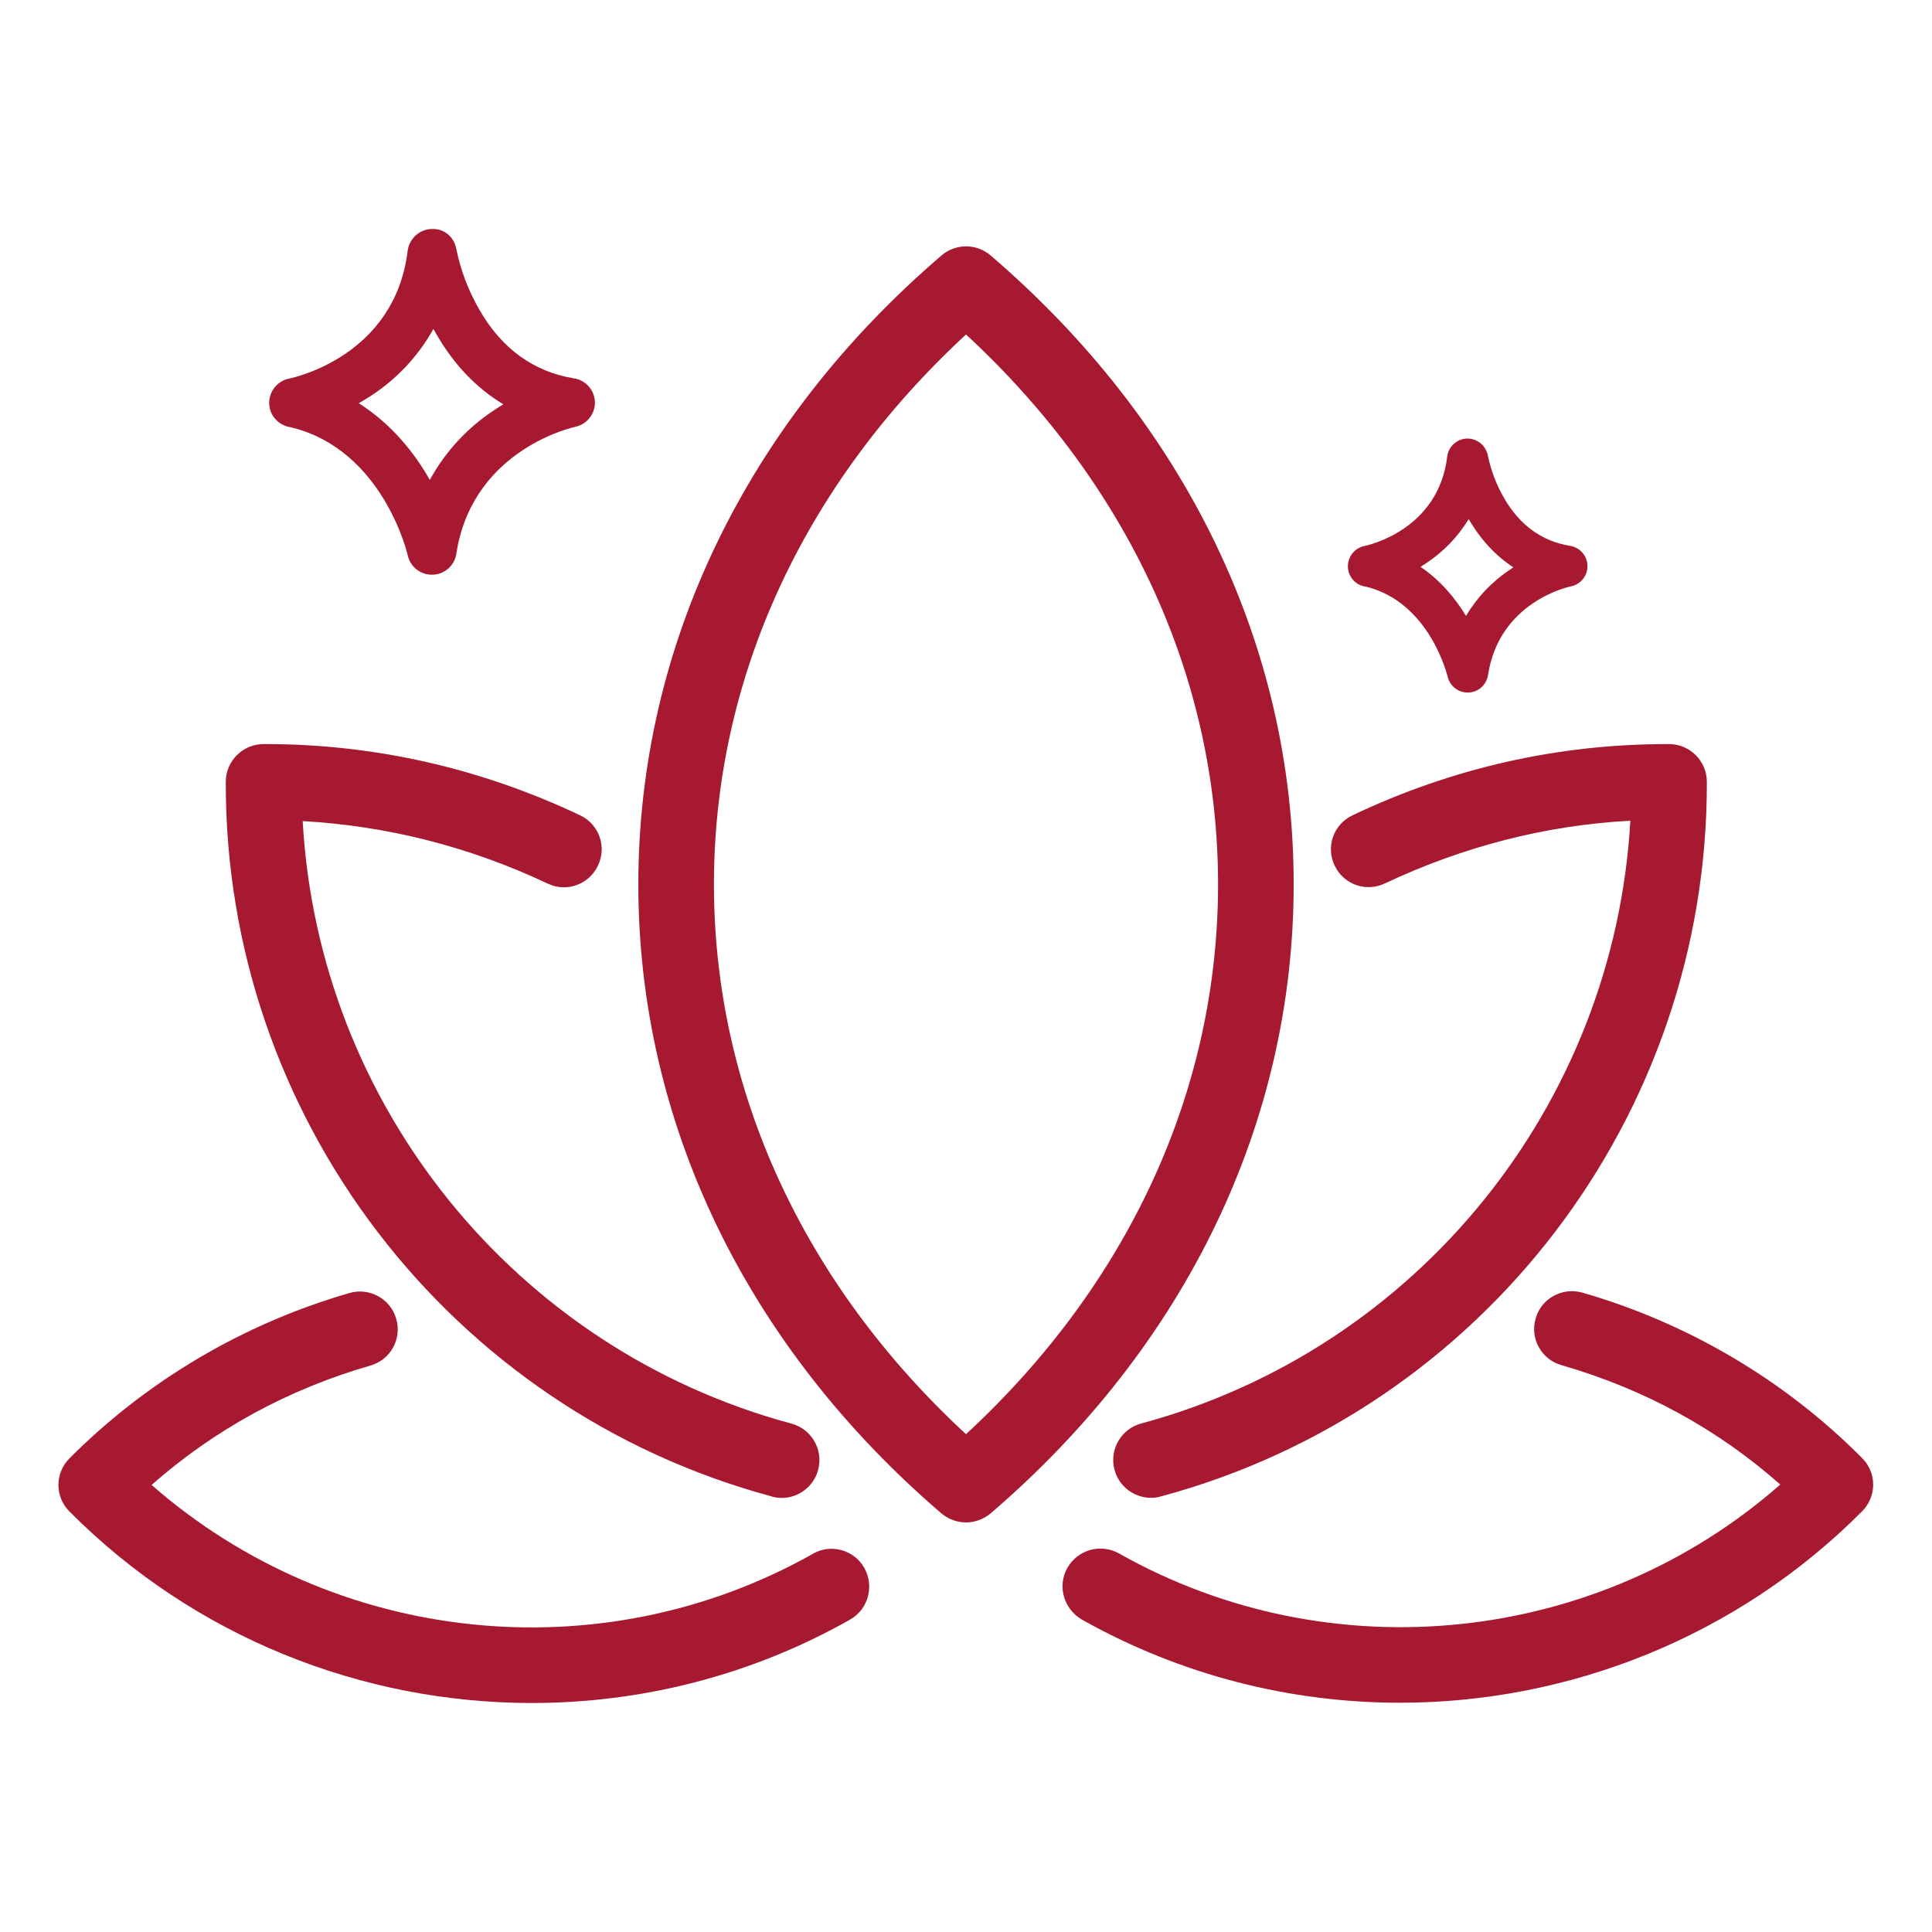 <?xml version="1.0" encoding="UTF-8"?>
<svg xmlns="http://www.w3.org/2000/svg" id="Layer_2" viewBox="0 0 150 150">
  <defs>
    <style>.cls-1{fill:none;}.cls-1,.cls-2{stroke-width:0px;}.cls-2{fill:#a71930;}</style>
  </defs>
  <g id="Layer_1-2">
    <path class="cls-2" d="M76.92,19.84h0c-1.1-.95-2.73-.95-3.83,0-15.17,13.01-23.53,30.36-23.53,48.83s8.37,35.82,23.53,48.83c.55.46,1.23.7,1.91.7s1.36-.24,1.91-.7c15.17-13.01,23.53-30.36,23.53-48.83.01-18.47-8.35-35.82-23.52-48.83ZM75,111.35c-12.63-11.67-19.57-26.73-19.57-42.69s6.94-31.02,19.57-42.69c12.63,11.67,19.57,26.73,19.57,42.69s-6.94,31.02-19.57,42.69Z"></path>
    <path class="cls-2" d="M63.11,120.64h0c-16.53,9.31-37.2,7.04-51.34-5.35,4.89-4.31,10.59-7.42,16.99-9.27,1.56-.44,2.46-2.07,2-3.63-.44-1.56-2.09-2.45-3.63-2-8.24,2.38-15.74,6.82-21.73,12.83-1.15,1.15-1.15,3,0,4.14,9.71,9.76,22.72,14.86,35.89,14.86,8.47,0,16.99-2.11,24.7-6.47,1.41-.79,1.91-2.58,1.12-4.01-.79-1.41-2.6-1.92-4.01-1.1Z"></path>
    <path class="cls-2" d="M144.59,113.22c-5.98-6.03-13.49-10.48-21.73-12.86h0c-1.56-.44-3.19.44-3.63,2-.46,1.56.44,3.19,2,3.63,6.41,1.85,12.11,4.95,16.99,9.27-14.11,12.4-34.8,14.68-51.34,5.35-1.41-.79-3.19-.31-4.01,1.12-.8,1.41-.28,3.19,1.12,4.01,7.73,4.35,16.25,6.46,24.7,6.46,13.14,0,26.18-5.11,35.88-14.86,1.15-1.15,1.15-3,0-4.14Z"></path>
    <path class="cls-2" d="M59.91,116.19c.27.07.51.11.77.11,1.3,0,2.49-.86,2.84-2.18.42-1.56-.51-3.17-2.07-3.59-21.49-5.79-36.72-24.77-37.95-46.78,6.58.37,12.99,2,19.04,4.86,1.45.69,3.19.07,3.89-1.41h0c.7-1.48.07-3.21-1.39-3.9-7.72-3.66-15.96-5.53-24.43-5.53h-.15c-1.61,0-2.93,1.32-2.93,2.93-.07,25.93,17.35,48.74,42.38,55.48Z"></path>
    <path class="cls-2" d="M107.54,68.58c6.08-2.86,12.46-4.51,19.04-4.86-1.25,22.03-16.51,41.01-37.98,46.8h0c-1.56.42-2.49,2.03-2.07,3.59.35,1.32,1.54,2.18,2.84,2.18.24,0,.51-.02.77-.11,25.03-6.74,42.44-29.54,42.38-55.48,0-1.61-1.32-2.93-2.93-2.93h-.15c-8.47,0-16.69,1.85-24.43,5.53-1.48.7-2.09,2.45-1.39,3.9.7,1.48,2.45,2.09,3.92,1.38Z"></path>
    <path class="cls-2" d="M22.39,33.13l.26.06c7.11,1.77,8.99,9.84,9.01,9.94.2.88.97,1.49,1.87,1.49h.07c.92-.03,1.69-.71,1.83-1.62l.06-.38c1.43-7.82,9.08-9.46,9.17-9.48.9-.19,1.55-1,1.53-1.92-.03-.93-.71-1.7-1.61-1.84-3.14-.51-5.62-2.3-7.36-5.33-.84-1.46-1.45-3.04-1.78-4.66-.15-.94-.9-1.66-1.93-1.61-.94.02-1.74.75-1.86,1.69-.99,8.18-8.86,9.85-9.19,9.92-.89.17-1.54.95-1.56,1.85-.02.9.61,1.7,1.5,1.9ZM27.85,31.31c.31-.18.62-.37.92-.56,2.04-1.32,3.7-3.1,4.88-5.21.07.12.13.23.2.35,1.36,2.39,3.12,4.23,5.23,5.5-.24.14-.47.29-.69.44-2.11,1.38-3.82,3.24-5.02,5.43-1.15-2.03-2.91-4.3-5.51-5.95Z"></path>
    <path class="cls-2" d="M105.89,45.52l.25.05c4.89,1.26,6.23,6.89,6.25,6.95.17.73.81,1.25,1.56,1.25h.05c.77-.02,1.41-.59,1.53-1.36.87-5.68,6.22-6.84,6.45-6.89.76-.16,1.29-.83,1.27-1.6-.02-.78-.59-1.42-1.35-1.54-2.18-.35-3.91-1.6-5.13-3.72-.59-1.02-1.01-2.13-1.25-3.27-.13-.77-.81-1.34-1.59-1.34h-.02c-.8.02-1.45.61-1.55,1.41-.69,5.71-6.19,6.88-6.41,6.93-.74.14-1.29.79-1.3,1.55-.01.75.51,1.42,1.24,1.58ZM117.5,44.05c-.07.04-.13.08-.19.13-1.44.94-2.62,2.18-3.49,3.64-.79-1.31-1.93-2.72-3.53-3.81.12-.07.24-.15.36-.23,1.38-.9,2.53-2.08,3.38-3.48.92,1.59,2.09,2.85,3.47,3.75Z"></path>
    <rect class="cls-1" width="150" height="150"></rect>
  </g>
</svg>

